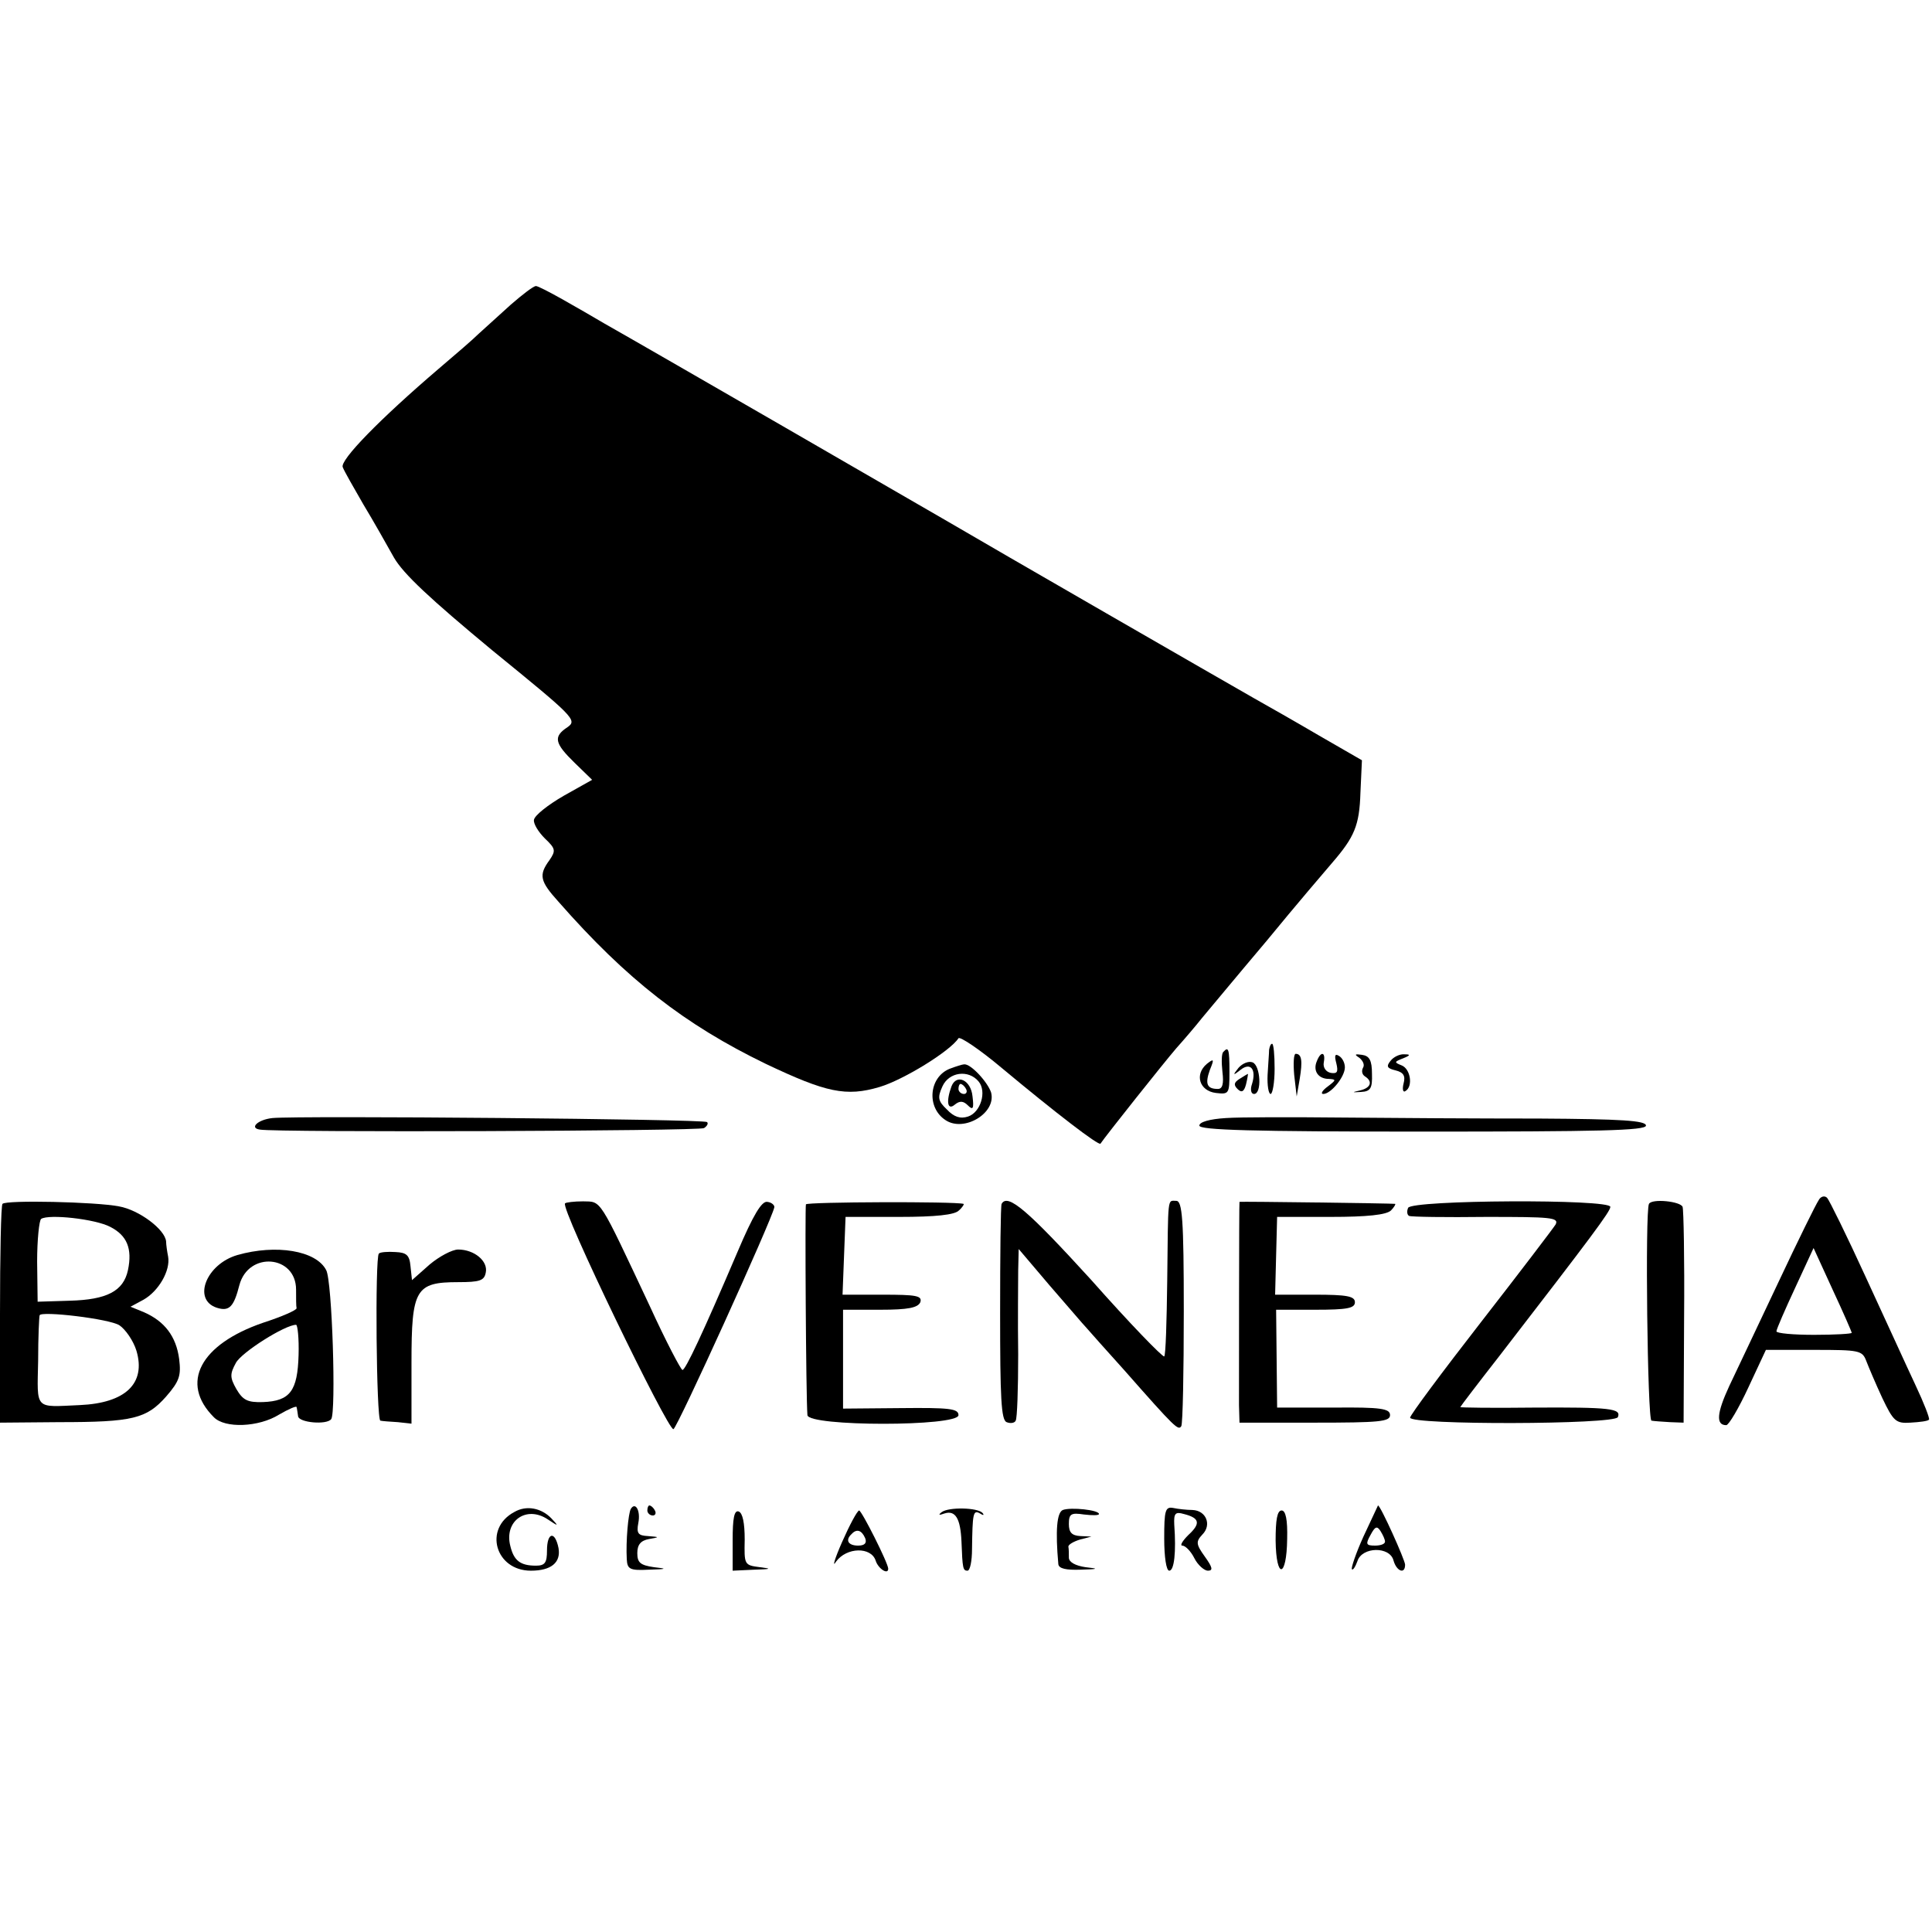 <?xml version="1.0" standalone="no"?>
<!DOCTYPE svg PUBLIC "-//W3C//DTD SVG 20010904//EN"
 "http://www.w3.org/TR/2001/REC-SVG-20010904/DTD/svg10.dtd">
<svg version="1.0" xmlns="http://www.w3.org/2000/svg"
 width="385pt" height="385pt" viewBox="0 0 385 385"
 preserveAspectRatio="xMidYMid meet">
<g transform="translate(0,385) scale(0.1,-0.1)"
fill="#000000" stroke="none">
<path d="M1018 3243 c-23 -21 -52 -47 -64 -58 -11 -11 -47 -42 -80 -70 -117
-100 -197 -182 -191 -196 3 -8 22 -41 41 -74 20 -33 47 -81 61 -106 19 -33 73
-83 196 -185 162 -132 170 -139 150 -153 -29 -19 -26 -32 14 -71 l35 -34 -57
-32 c-31 -18 -58 -39 -59 -48 -1 -8 9 -24 22 -37 21 -20 22 -24 9 -43 -22 -30
-19 -42 18 -83 136 -155 252 -245 413 -323 120 -57 160 -66 227 -46 47 14 140
71 157 97 3 4 42 -22 86 -59 108 -90 194 -156 197 -151 10 15 126 161 151 190
17 19 40 46 51 60 11 13 69 83 129 154 59 72 119 142 131 156 44 51 54 74 56
139 l3 65 -85 49 c-46 27 -104 60 -129 74 -58 33 -525 302 -610 352 -62 36
-600 347 -685 395 -22 13 -60 35 -85 49 -25 14 -48 26 -52 26 -5 0 -27 -17
-50 -37z"/>
<path d="M2529 1758 c0 -7 -2 -30 -3 -50 -1 -21 2 -38 6 -38 4 0 8 23 8 50 0
28 -2 50 -5 50 -3 0 -5 -6 -6 -12z"/>
<path d="M2438 1754 c-4 -3 -4 -21 -2 -40 3 -24 0 -34 -9 -34 -22 0 -26 10
-16 38 9 22 8 23 -6 12 -25 -21 -15 -54 18 -58 26 -3 27 -2 27 42 0 46 -2 51
-12 40z"/>
<path d="M2579 1708 l5 -43 6 35 c6 36 4 50 -8 50 -4 0 -5 -19 -3 -42z"/>
<path d="M2624 1735 c-8 -19 3 -35 24 -35 15 -1 15 -2 -2 -15 -11 -8 -15 -15
-9 -15 15 0 43 34 43 53 0 9 -5 19 -12 23 -8 5 -9 0 -5 -15 4 -17 2 -21 -11
-19 -10 2 -16 11 -14 21 4 21 -6 23 -14 2z"/>
<path d="M2709 1742 c7 -6 11 -14 7 -20 -3 -6 -2 -13 4 -17 16 -10 12 -23 -10
-28 -17 -4 -16 -4 2 -3 19 1 23 7 22 36 0 27 -5 36 -20 38 -14 2 -16 1 -5 -6z"/>
<path d="M2771 1736 c-9 -11 -7 -15 10 -19 16 -4 20 -11 16 -26 -3 -12 -1 -19
4 -15 15 9 10 44 -8 51 -15 6 -15 7 3 14 15 6 15 8 3 8 -9 1 -22 -5 -28 -13z"/>
<path d="M2468 1722 c-12 -15 -11 -16 4 -4 20 16 32 1 23 -28 -4 -11 -2 -20 4
-20 16 0 13 57 -3 63 -8 3 -20 -2 -28 -11z"/>
<path d="M1892 1720 c-41 -17 -46 -77 -8 -102 37 -25 102 14 91 55 -7 21 -41
58 -54 56 -3 0 -16 -4 -29 -9z m58 -25 c17 -20 4 -62 -21 -70 -15 -5 -28 -1
-42 14 -18 17 -19 24 -9 46 13 29 52 34 72 10z"/>
<path d="M1896 1685 c-11 -30 -8 -49 7 -36 10 8 17 7 26 -2 10 -10 12 -6 9 18
-3 33 -32 46 -42 20z m29 -5 c3 -5 1 -10 -4 -10 -6 0 -11 5 -11 10 0 6 2 10 4
10 3 0 8 -4 11 -10z"/>
<path d="M2470 1700 c-11 -7 -12 -12 -4 -20 8 -8 13 -6 17 9 3 12 4 21 4 21
-1 0 -9 -5 -17 -10z"/>
<path d="M543 1622 c-29 -3 -47 -20 -25 -23 32 -6 876 -3 885 3 6 4 9 9 6 12
-6 6 -813 13 -866 8z"/>
<path d="M2443 1622 c-33 -2 -53 -8 -53 -15 0 -9 105 -12 445 -12 351 0 445 2
445 12 0 10 -49 13 -212 14 -117 0 -294 1 -393 2 -99 1 -204 1 -232 -1z"/>
<path d="M3624 1458 c-5 -7 -41 -80 -80 -163 -39 -82 -83 -176 -98 -207 -25
-54 -27 -78 -6 -78 5 0 25 34 44 75 l35 75 96 0 c90 0 96 -1 104 -22 5 -13 19
-46 32 -74 22 -46 27 -51 56 -49 18 1 35 3 37 6 2 2 -10 33 -27 69 -17 36 -61
133 -99 215 -38 83 -73 154 -77 158 -5 5 -13 3 -17 -5z m66 -264 c0 -2 -34 -4
-75 -4 -41 0 -75 3 -75 7 0 4 17 43 37 86 l37 80 38 -83 c21 -45 38 -84 38
-86z"/>
<path d="M5 1451 c-3 -2 -5 -102 -5 -220 l0 -216 118 1 c147 0 174 7 213 51
27 31 30 42 26 75 -6 45 -29 75 -70 93 l-27 11 26 14 c30 17 54 58 49 86 -2
10 -4 24 -4 30 -2 24 -54 63 -94 70 -46 9 -225 13 -232 5z m215 -46 c33 -17
44 -43 35 -86 -9 -42 -42 -59 -116 -61 l-64 -2 -1 80 c0 43 4 82 8 85 15 10
108 0 138 -16z m18 -196 c12 -8 28 -31 34 -51 19 -65 -22 -104 -113 -108 -91
-4 -85 -11 -83 88 0 48 2 89 3 91 3 9 139 -7 159 -20z"/>
<path d="M1126 1452 c-10 -9 205 -453 216 -450 8 3 196 417 201 442 1 4 -5 10
-14 11 -11 2 -28 -26 -59 -99 -70 -164 -104 -236 -110 -236 -3 0 -33 57 -65
127 -103 219 -96 208 -133 209 -18 0 -34 -2 -36 -4z"/>
<path d="M1606 1450 c-2 -4 0 -382 3 -420 2 -23 301 -23 301 0 0 13 -18 15
-115 14 l-115 -1 0 98 0 99 74 0 c56 0 75 4 80 15 4 13 -8 15 -75 15 l-80 0 3
78 3 77 107 0 c72 0 111 4 119 13 7 6 11 13 9 13 -17 5 -312 4 -314 -1z"/>
<path d="M1996 1451 c-2 -3 -3 -101 -3 -218 0 -168 2 -213 13 -217 7 -3 16 -2
18 3 3 4 5 64 5 132 -1 68 0 143 0 167 l1 43 62 -73 c35 -40 67 -78 73 -84 5
-6 39 -44 75 -84 103 -117 108 -121 114 -112 3 5 5 108 5 229 0 184 -3 220
-15 220 -18 0 -16 13 -18 -159 -1 -80 -3 -149 -6 -151 -3 -2 -69 66 -146 153
-125 137 -166 173 -178 151z"/>
<path d="M2470 1455 c-1 0 -1 -370 -1 -405 l1 -35 150 0 c129 0 150 2 150 15
0 13 -18 16 -112 15 l-113 0 -1 98 -1 97 78 0 c64 0 79 3 79 15 0 12 -16 15
-80 15 l-79 0 2 78 2 77 107 0 c72 0 111 4 120 13 6 6 10 13 8 13 -4 1 -309 5
-310 4z"/>
<path d="M2806 1443 c-3 -7 -2 -14 2 -16 4 -2 73 -3 154 -2 128 0 145 -1 138
-15 -5 -8 -72 -96 -149 -195 -77 -99 -141 -185 -141 -190 0 -15 408 -14 414 1
7 17 -13 20 -171 19 -79 -1 -143 0 -143 1 0 1 35 47 78 102 186 241 221 288
221 297 1 16 -397 14 -403 -2z"/>
<path d="M3286 1451 c-8 -14 -3 -431 5 -432 5 -1 21 -2 37 -3 l27 -1 1 210 c1
116 -1 215 -3 220 -4 11 -61 17 -67 6z"/>
<path d="M473 1349 c-62 -18 -90 -89 -41 -105 25 -8 34 2 45 45 18 68 113 60
113 -9 0 -17 0 -33 1 -37 0 -4 -30 -17 -67 -29 -125 -43 -166 -120 -98 -188
22 -23 90 -20 130 5 19 11 35 18 35 15 1 -3 2 -12 3 -18 1 -13 57 -18 66 -6
10 13 2 276 -10 297 -20 39 -100 52 -177 30z m122 -199 c-2 -72 -17 -92 -71
-94 -31 -1 -40 4 -53 26 -13 23 -13 30 -1 52 11 21 98 76 120 76 3 0 6 -27 5
-60z"/>
<path d="M755 1352 c-8 -8 -5 -332 3 -333 4 -1 19 -2 35 -3 l27 -3 0 122 c0
146 8 160 93 160 43 0 52 3 55 19 5 23 -23 46 -55 46 -12 0 -38 -14 -57 -30
l-35 -31 -3 28 c-2 22 -8 27 -30 28 -15 1 -30 0 -33 -3z"/>
<path d="M1025 837 c-62 -33 -38 -117 33 -117 40 0 60 16 55 45 -7 35 -23 32
-23 -5 0 -24 -4 -30 -22 -30 -31 0 -44 10 -51 39 -13 50 32 82 75 53 21 -14
22 -14 7 2 -20 21 -50 27 -74 13z"/>
<path d="M1257 843 c-5 -9 -10 -64 -8 -100 1 -20 6 -23 44 -21 36 1 38 2 10 5
-27 4 -33 9 -33 28 0 17 7 25 23 28 22 4 22 4 -2 6 -19 1 -23 5 -19 26 5 25
-6 43 -15 28z"/>
<path d="M1290 840 c0 -5 5 -10 11 -10 5 0 7 5 4 10 -3 6 -8 10 -11 10 -2 0
-4 -4 -4 -10z"/>
<path d="M1877 837 c-8 -6 -6 -7 5 -3 22 7 32 -10 34 -56 2 -54 3 -58 12 -58
5 0 9 19 9 43 1 71 2 79 16 71 6 -4 9 -4 5 1 -10 11 -67 12 -81 2z"/>
<path d="M2118 841 c-12 -5 -15 -41 -9 -108 1 -9 16 -12 44 -11 36 1 38 2 10
5 -20 3 -33 10 -33 19 0 8 0 17 -1 22 0 4 10 10 23 14 l23 6 -22 1 c-17 1 -23
7 -23 24 0 20 4 23 30 19 17 -2 30 -2 30 1 0 8 -56 14 -72 8z"/>
<path d="M2320 784 c0 -36 4 -64 10 -64 10 0 14 37 10 92 -1 22 2 26 19 21 32
-8 34 -19 9 -42 -12 -12 -17 -21 -12 -21 6 0 17 -11 24 -25 7 -14 20 -25 27
-25 11 0 9 7 -6 28 -18 25 -18 30 -5 44 19 19 8 48 -20 49 -11 0 -29 2 -38 4
-16 3 -18 -5 -18 -61z"/>
<path d="M2717 788 c-15 -33 -25 -63 -23 -65 2 -3 7 5 11 16 9 29 65 30 72 1
6 -21 23 -28 23 -8 0 9 -49 118 -54 118 0 0 -13 -28 -29 -62z m43 -10 c0 -5
-9 -8 -20 -8 -18 0 -19 3 -9 21 9 17 13 19 20 8 5 -8 9 -17 9 -21z"/>
<path d="M1460 781 l0 -61 43 2 c34 1 36 2 11 5 -31 4 -31 5 -30 55 0 33 -4
53 -12 56 -9 3 -12 -14 -12 -57z"/>
<path d="M1678 777 c-15 -34 -20 -52 -12 -39 21 29 70 30 79 2 5 -16 25 -29
25 -16 0 11 -53 116 -58 116 -4 -1 -19 -29 -34 -63z m46 8 c4 -10 -1 -15 -14
-15 -20 0 -26 11 -13 23 10 11 20 8 27 -8z"/>
<path d="M2542 780 c1 -78 22 -75 23 3 1 39 -3 57 -11 57 -9 0 -12 -19 -12
-60z"/>
</g>
</svg>
